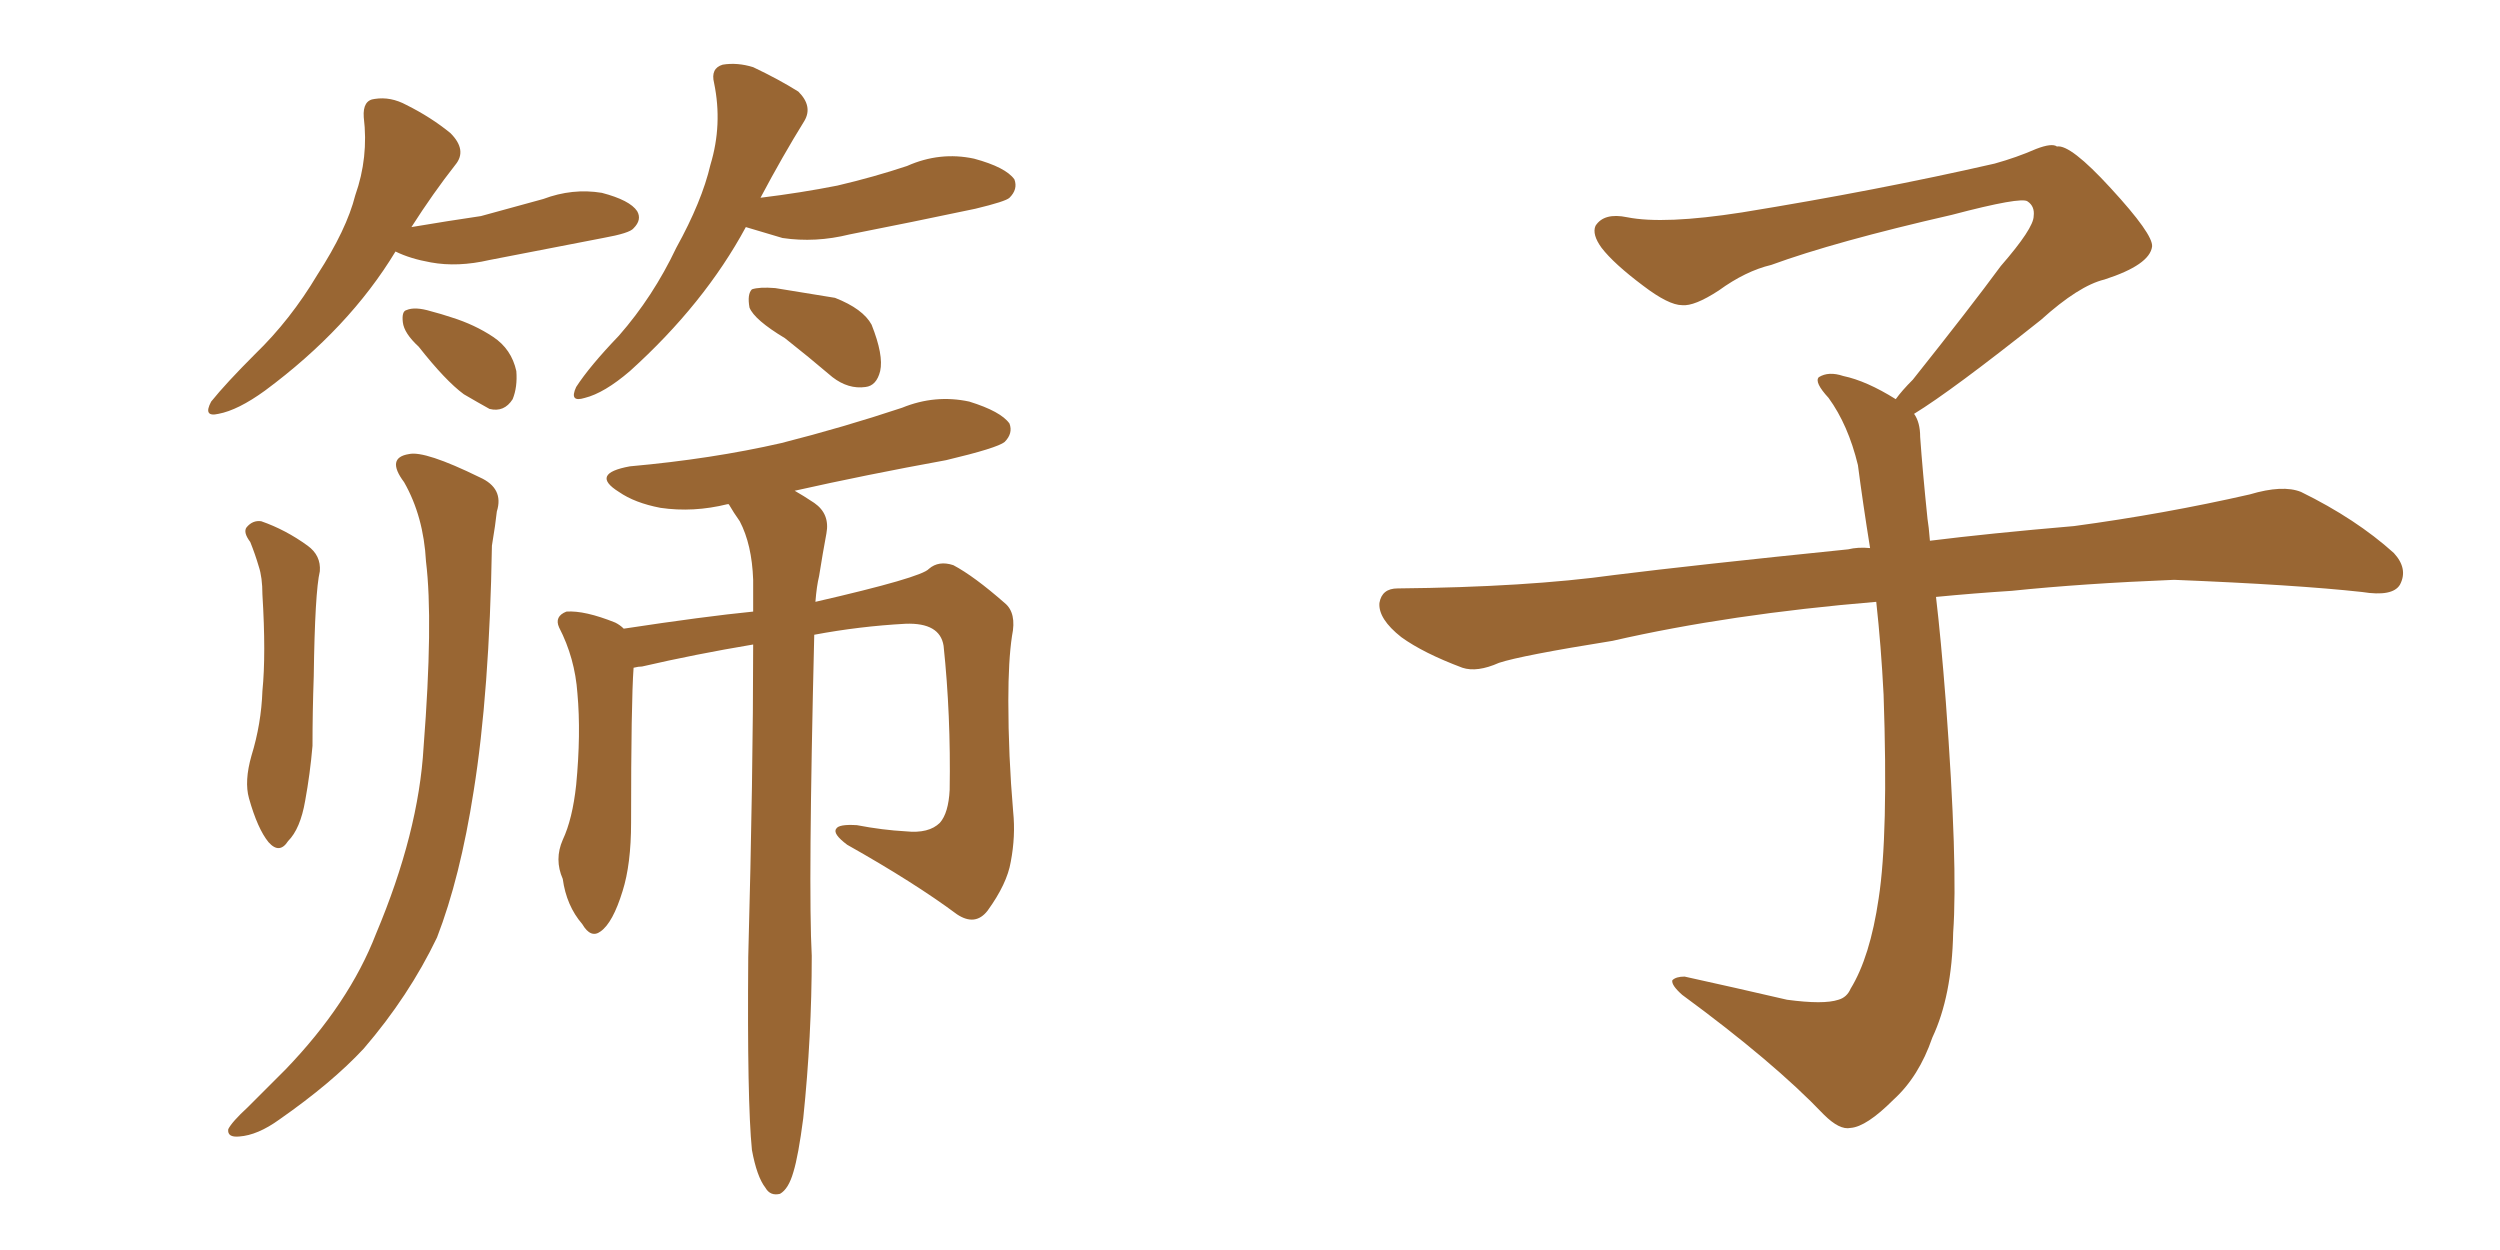 <svg xmlns="http://www.w3.org/2000/svg" xmlns:xlink="http://www.w3.org/1999/xlink" width="300" height="150"><path fill="#996633" padding="10" d="M47.46 30.18L47.46 30.18Q41.89 39.40 31.79 46.88L31.79 46.88Q28.56 49.22 26.22 49.66L26.22 49.66Q24.32 50.10 25.34 48.19L25.34 48.19Q27.10 46.00 30.62 42.48L30.62 42.48Q34.86 38.38 38.09 32.96L38.09 32.96Q41.60 27.54 42.63 23.44L42.63 23.44Q44.24 18.90 43.65 14.06L43.65 14.06Q43.51 12.01 44.97 11.87L44.97 11.87Q46.88 11.57 48.78 12.60L48.78 12.60Q51.71 14.06 54.05 15.97L54.05 15.97Q56.10 18.02 54.64 19.78L54.64 19.78Q52.00 23.14 49.37 27.25L49.37 27.25Q53.76 26.51 57.71 25.93L57.71 25.93Q61.52 24.90 65.19 23.88L65.19 23.88Q68.70 22.56 72.22 23.14L72.22 23.14Q75.59 24.02 76.46 25.34L76.46 25.34Q77.05 26.37 76.03 27.39L76.03 27.39Q75.59 27.98 72.36 28.56L72.36 28.56Q65.48 29.88 58.74 31.20L58.74 31.20Q54.93 32.08 51.71 31.49L51.71 31.49Q49.22 31.05 47.46 30.18ZM50.24 41.60L50.24 41.60Q48.49 39.99 48.34 38.67L48.34 38.67Q48.19 37.35 48.78 37.21L48.78 37.21Q49.80 36.77 51.71 37.35L51.71 37.35Q52.88 37.65 54.20 38.09L54.20 38.09Q56.98 38.96 59.18 40.43L59.18 40.43Q61.38 41.89 61.96 44.53L61.96 44.53Q62.11 46.44 61.52 47.90L61.52 47.90Q60.50 49.51 58.74 49.07L58.74 49.07Q57.42 48.34 55.66 47.31L55.66 47.31Q53.47 45.70 50.24 41.60ZM89.50 27.25L89.50 27.25Q84.52 36.47 75.59 44.53L75.59 44.53Q72.51 47.17 70.17 47.75L70.17 47.75Q68.26 48.34 69.14 46.44L69.14 46.44Q70.75 43.95 74.27 40.28L74.27 40.28Q78.37 35.60 81.15 29.74L81.15 29.74Q84.23 24.17 85.25 19.78L85.25 19.78Q86.72 14.94 85.69 9.96L85.69 9.96Q85.25 8.20 86.72 7.76L86.72 7.76Q88.48 7.47 90.38 8.06L90.38 8.06Q93.46 9.52 95.80 10.99L95.80 10.99Q97.56 12.74 96.53 14.50L96.53 14.50Q93.90 18.75 91.26 23.73L91.26 23.73Q96.09 23.14 100.49 22.27L100.49 22.27Q104.88 21.24 108.84 19.92L108.84 19.92Q112.79 18.16 116.89 19.04L116.89 19.04Q120.70 20.07 121.73 21.53L121.73 21.53Q122.17 22.71 121.14 23.73L121.14 23.73Q120.70 24.17 117.04 25.05L117.04 25.05Q109.42 26.66 101.95 28.13L101.95 28.13Q97.85 29.15 93.90 28.56L93.90 28.56Q91.41 27.83 89.50 27.25ZM94.19 40.58L94.19 40.58Q90.53 38.38 89.94 36.91L89.94 36.91Q89.65 35.30 90.23 34.72L90.23 34.72Q91.11 34.42 93.02 34.57L93.02 34.57Q96.68 35.16 100.20 35.74L100.20 35.74Q103.56 37.06 104.59 38.96L104.59 38.96Q106.05 42.63 105.62 44.53L105.62 44.53Q105.18 46.29 103.86 46.44L103.86 46.44Q101.81 46.73 99.90 45.26L99.90 45.26Q96.97 42.77 94.19 40.58ZM30.03 65.04L30.03 65.04Q29.15 63.87 29.59 63.28L29.59 63.28Q30.32 62.40 31.35 62.55L31.35 62.55Q34.28 63.57 36.91 65.48L36.91 65.48Q38.53 66.65 38.38 68.55L38.38 68.55Q37.79 71.04 37.65 81.15L37.65 81.15Q37.50 85.40 37.50 89.50L37.50 89.50Q37.21 92.87 36.62 96.09L36.62 96.09Q36.04 99.46 34.57 100.93L34.57 100.93Q33.54 102.54 32.23 101.07L32.23 101.07Q30.91 99.46 29.88 95.80L29.88 95.80Q29.30 93.75 30.18 90.67L30.18 90.67Q31.35 86.87 31.49 82.91L31.49 82.91Q31.93 78.52 31.49 71.34L31.49 71.34Q31.49 69.29 31.05 67.97L31.05 67.97Q30.62 66.50 30.03 65.04ZM48.49 57.86L48.49 57.86Q46.29 54.93 49.07 54.49L49.07 54.49Q50.98 54.05 57.57 57.28L57.57 57.28Q60.50 58.59 59.62 61.38L59.62 61.38Q59.47 62.84 59.03 65.48L59.03 65.48Q58.74 83.06 56.84 94.92L56.84 94.92Q55.22 105.32 52.44 112.50L52.44 112.50Q49.07 119.53 43.65 125.83L43.65 125.83Q39.84 129.93 33.54 134.33L33.54 134.33Q30.91 136.23 28.71 136.38L28.71 136.38Q27.25 136.52 27.39 135.50L27.39 135.50Q27.83 134.62 29.74 132.86L29.74 132.86Q31.93 130.66 34.28 128.32L34.28 128.32Q41.89 120.41 45.12 112.06L45.12 112.06Q50.24 99.90 50.83 89.65L50.83 89.65Q52.00 74.56 51.12 67.38L51.12 67.38Q50.83 61.96 48.49 57.86ZM90.23 137.99L90.23 137.99L90.23 137.99Q89.65 132.13 89.79 114.84L89.79 114.84Q90.38 92.87 90.38 77.34L90.38 77.34Q83.35 78.52 77.05 79.98L77.05 79.98Q76.61 79.98 76.03 80.13L76.03 80.13Q75.73 84.23 75.73 98.73L75.73 98.73Q75.73 103.71 74.71 106.93L74.71 106.93Q73.54 110.74 72.07 111.77L72.07 111.77Q70.90 112.65 69.87 110.89L69.87 110.89Q67.97 108.69 67.53 105.47L67.53 105.47Q66.50 103.13 67.53 100.78L67.53 100.78Q68.70 98.29 69.14 94.19L69.14 94.19Q69.73 88.04 69.29 83.20L69.29 83.20Q68.99 78.96 67.09 75.29L67.09 75.29Q66.50 73.97 67.97 73.39L67.97 73.39Q70.17 73.24 73.83 74.71L73.83 74.71Q74.41 75 74.85 75.44L74.85 75.44Q84.52 73.97 90.38 73.39L90.38 73.39Q90.38 71.34 90.38 69.58L90.38 69.58Q90.23 65.33 88.77 62.55L88.77 62.55Q88.04 61.52 87.45 60.50L87.45 60.50Q87.30 60.50 87.30 60.50L87.30 60.50Q83.20 61.52 79.25 60.94L79.25 60.94Q76.17 60.35 74.27 59.03L74.27 59.03Q70.75 56.84 75.59 55.96L75.59 55.96Q85.40 55.08 93.75 53.17L93.75 53.17Q101.22 51.27 108.25 48.93L108.25 48.93Q112.21 47.31 116.31 48.19L116.31 48.19Q120.12 49.37 121.14 50.83L121.14 50.83Q121.58 52.00 120.56 53.03L120.56 53.03Q119.68 53.76 113.53 55.22L113.53 55.22Q103.86 56.98 95.36 58.89L95.36 58.89Q96.39 59.47 97.71 60.35L97.71 60.35Q99.61 61.67 99.17 64.01L99.17 64.01Q98.73 66.36 98.29 69.14L98.29 69.14Q98.00 70.31 97.85 72.22L97.85 72.22Q110.60 69.29 111.47 68.26L111.47 68.26Q112.65 67.24 114.40 67.82L114.40 67.82Q116.89 69.14 120.56 72.36L120.56 72.36Q122.02 73.54 121.44 76.32L121.44 76.32Q121.00 79.25 121.00 84.08L121.00 84.08Q121.00 90.67 121.58 97.41L121.58 97.41Q121.88 100.34 121.29 103.42L121.29 103.42Q120.85 106.05 118.51 109.28L118.51 109.28Q117.04 111.18 114.84 109.72L114.84 109.72Q109.72 105.91 101.66 101.37L101.66 101.37Q99.90 100.05 100.34 99.46L100.34 99.46Q100.63 98.88 102.83 99.02L102.83 99.02Q105.91 99.61 108.69 99.76L108.69 99.76Q111.47 100.05 112.79 98.73L112.79 98.73Q113.82 97.56 113.96 94.78L113.96 94.78Q114.11 85.84 113.23 77.49L113.23 77.49Q112.79 74.71 108.69 74.85L108.69 74.85Q103.13 75.15 97.71 76.17L97.71 76.17Q96.97 106.64 97.41 114.70L97.41 114.70Q97.41 124.37 96.39 134.18L96.39 134.18Q95.80 138.72 95.21 140.63L95.21 140.63Q94.63 142.68 93.60 143.26L93.60 143.26Q92.43 143.55 91.85 142.53L91.85 142.53Q90.82 141.21 90.23 137.99ZM229.69 49.66L229.69 49.66L229.69 49.66Q230.42 50.68 230.42 52.44L230.42 52.44Q230.71 56.54 231.30 62.26L231.30 62.26Q231.45 63.13 231.59 64.89L231.59 64.89Q238.62 64.01 248.88 63.13L248.88 63.13Q259.72 61.67 269.97 59.33L269.97 59.33Q273.93 58.15 276.12 59.03L276.12 59.03Q282.71 62.26 287.26 66.36L287.26 66.36Q289.01 68.26 287.99 70.17L287.99 70.17Q287.11 71.63 283.45 71.04L283.45 71.04Q275.54 70.17 260.89 69.58L260.89 69.58Q249.90 70.02 241.41 70.90L241.41 70.90Q236.87 71.19 232.32 71.63L232.32 71.63Q232.91 76.61 233.50 84.23L233.50 84.23Q234.96 103.86 234.38 111.91L234.38 111.91Q234.23 119.53 231.88 124.51L231.88 124.51Q230.27 129.20 227.20 131.98L227.20 131.98Q223.97 135.21 222.07 135.35L222.07 135.35Q220.75 135.64 218.85 133.74L218.85 133.74Q212.84 127.44 201.86 119.38L201.86 119.38Q200.54 118.21 200.68 117.63L200.68 117.63Q201.12 117.19 202.15 117.19L202.15 117.19Q208.15 118.51 214.45 119.97L214.45 119.97Q218.85 120.56 220.61 119.97L220.61 119.97Q221.63 119.68 222.07 118.65L222.07 118.65Q224.41 114.84 225.44 107.81L225.44 107.81Q226.61 100.20 226.03 83.35L226.03 83.35Q225.73 77.49 225.15 72.22L225.15 72.22Q207.57 73.68 193.51 76.90L193.51 76.90Q182.52 78.66 179.88 79.54L179.88 79.54Q177.25 80.71 175.49 80.13L175.49 80.13Q170.80 78.37 168.16 76.46L168.16 76.46Q165.38 74.27 165.53 72.36L165.53 72.36Q165.82 70.61 167.72 70.61L167.72 70.61Q183.25 70.46 193.80 68.99L193.80 68.99Q203.17 67.82 221.78 65.92L221.78 65.92Q222.95 65.63 224.41 65.77L224.41 65.77Q223.54 60.35 222.95 55.81L222.95 55.81Q221.78 50.98 219.43 47.75L219.43 47.75Q217.68 45.85 218.26 45.26L218.26 45.26Q219.43 44.53 221.19 45.12L221.19 45.12Q223.97 45.70 227.49 47.90L227.49 47.90Q228.22 46.88 229.54 45.56L229.54 45.56Q236.43 36.91 240.09 31.93L240.09 31.93Q244.04 27.39 244.04 25.93L244.04 25.93Q244.19 24.76 243.31 24.17L243.31 24.17Q242.58 23.58 234.23 25.78L234.23 25.78Q220.17 29.00 212.55 31.79L212.55 31.79Q209.47 32.52 206.25 34.86L206.25 34.86Q203.32 36.77 201.86 36.62L201.86 36.62Q200.24 36.62 197.17 34.28L197.17 34.28Q193.65 31.64 192.19 29.74L192.19 29.74Q191.02 28.13 191.46 27.10L191.46 27.10Q192.48 25.49 195.26 26.07L195.26 26.07Q199.66 26.95 209.03 25.49L209.03 25.49Q225.29 22.85 239.36 19.63L239.36 19.63Q241.99 18.90 244.34 17.87L244.34 17.87Q246.24 17.14 246.83 17.58L246.83 17.58Q248.44 17.29 253.27 22.56L253.27 22.56Q258.40 28.13 258.25 29.59L258.25 29.59Q257.96 31.79 252.54 33.54L252.54 33.54Q249.46 34.28 244.92 38.38L244.92 38.38Q234.23 46.88 229.69 49.66Z"/></svg>